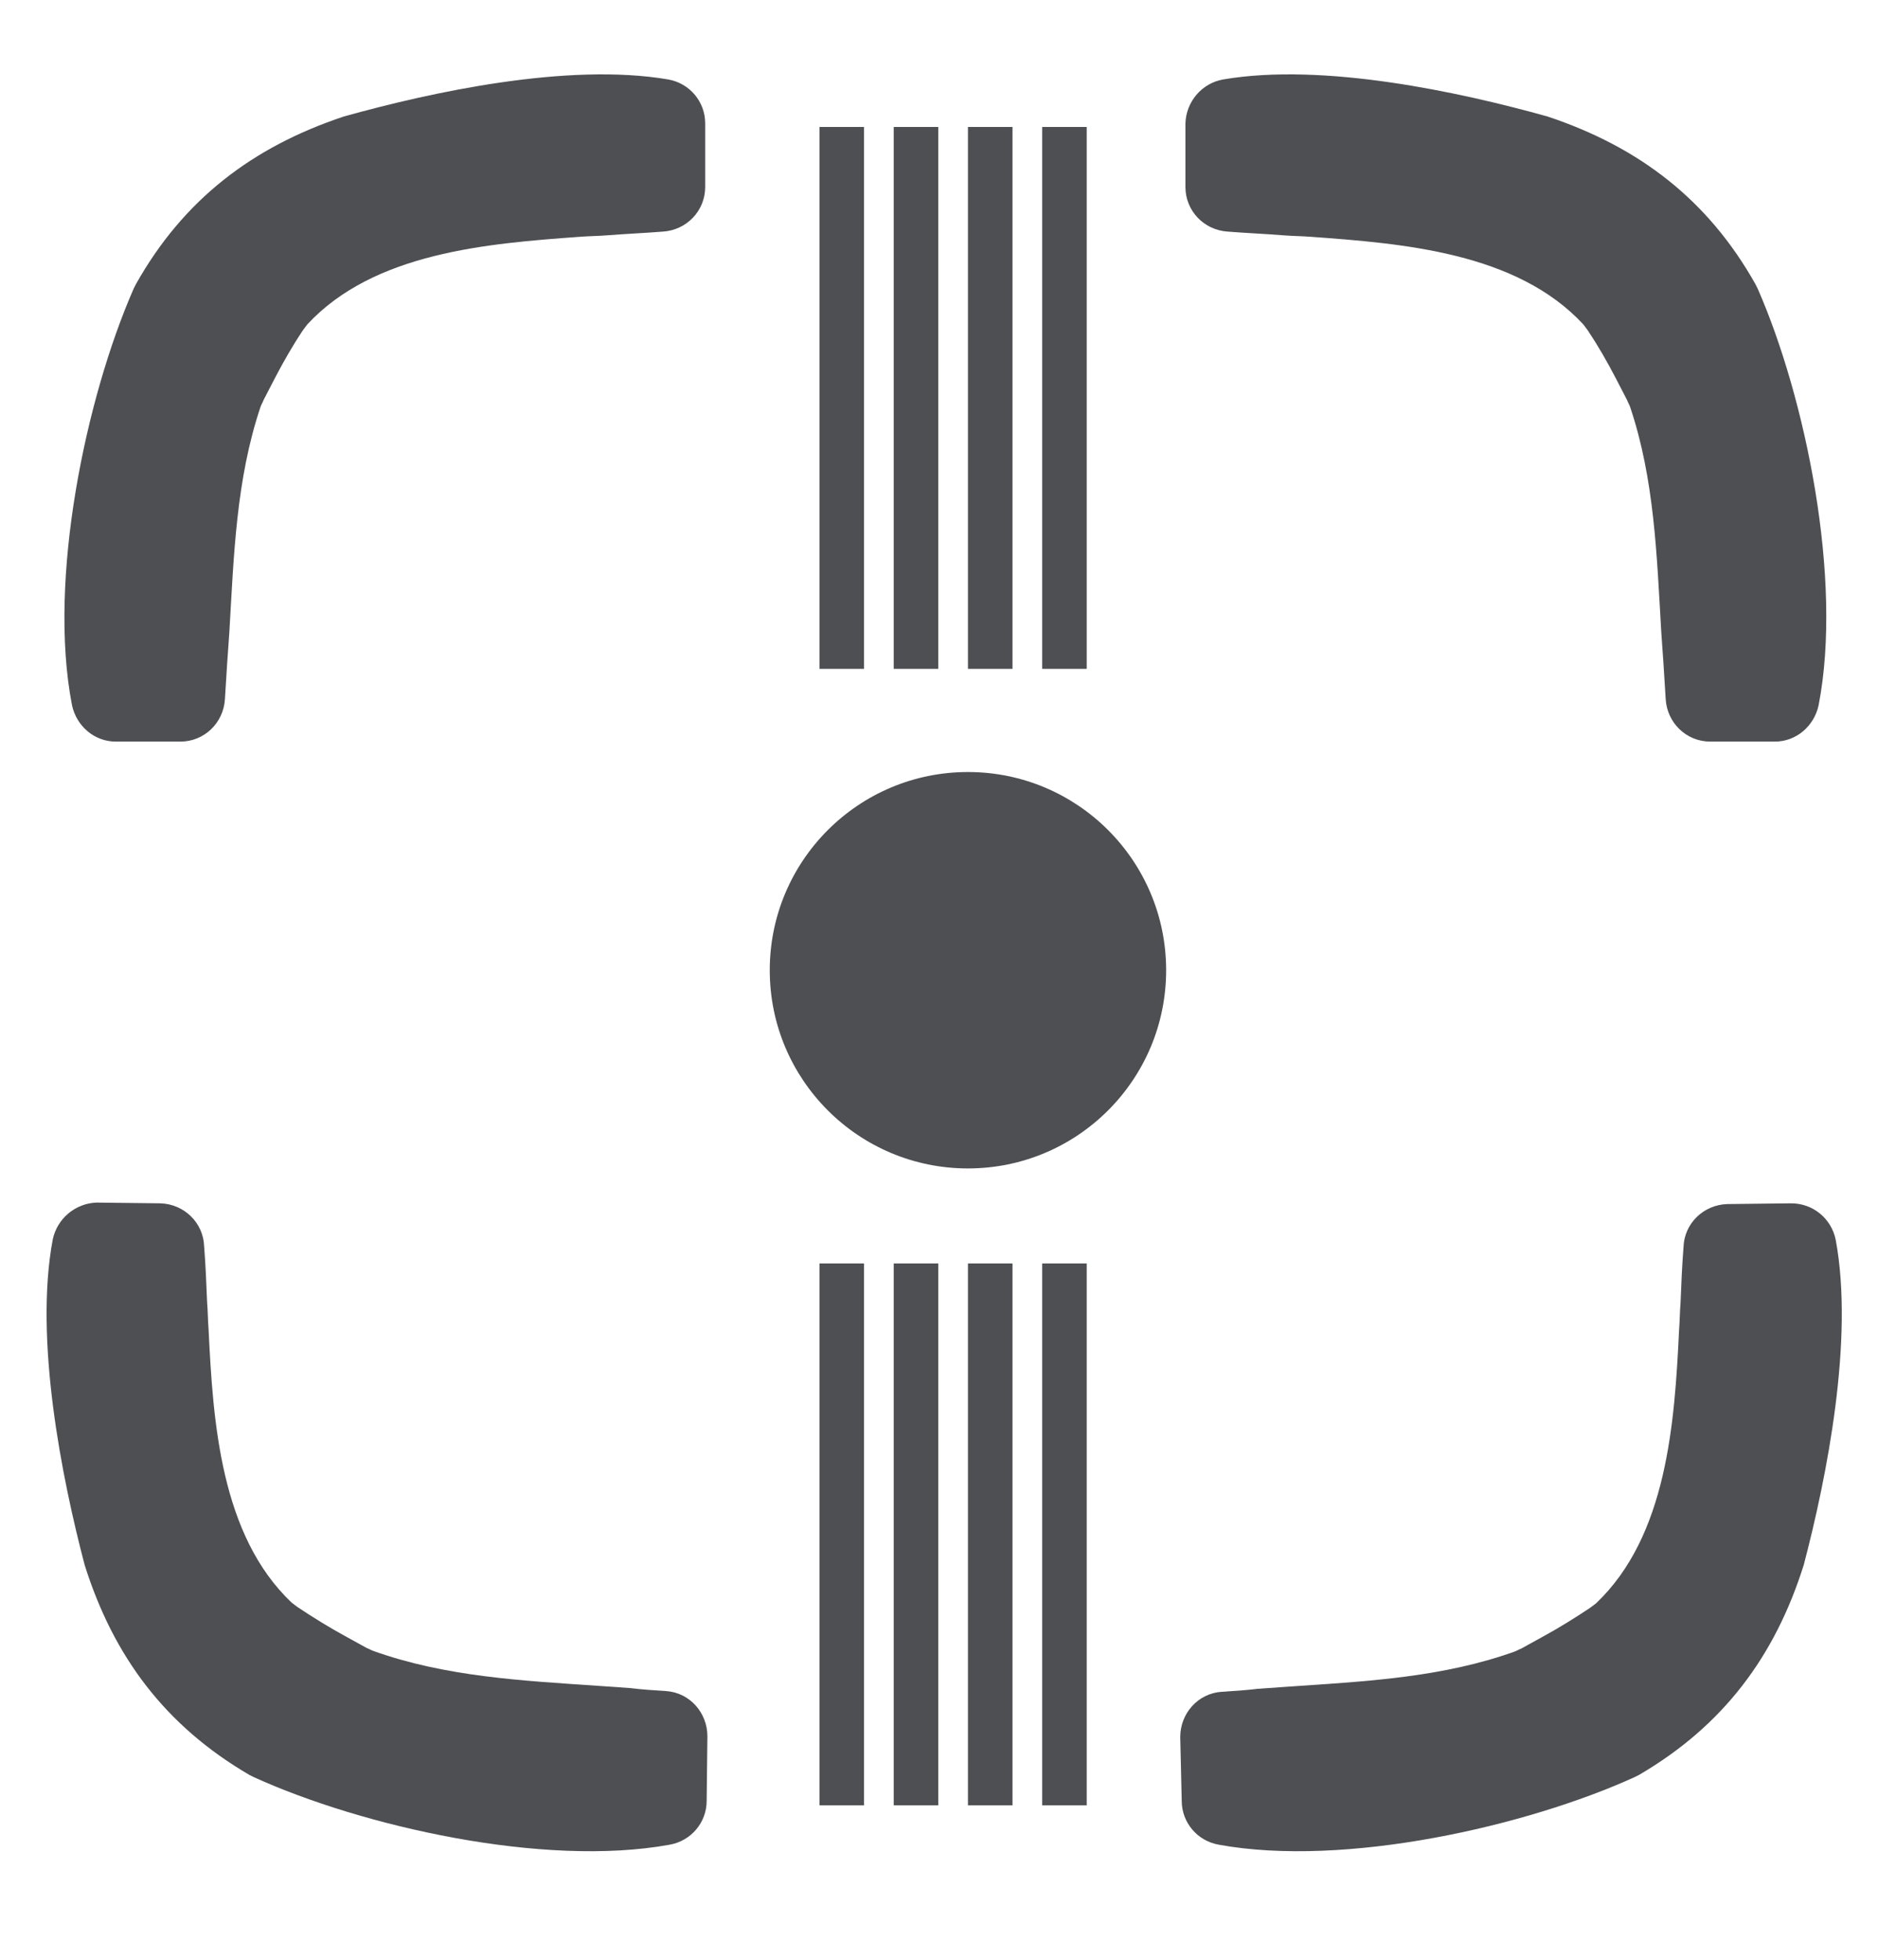 <?xml version="1.0" encoding="utf-8"?>
<!-- Generator: Adobe Illustrator 23.0.1, SVG Export Plug-In . SVG Version: 6.00 Build 0)  -->
<svg version="1.1" id="Layer_1" xmlns="http://www.w3.org/2000/svg" xmlns:xlink="http://www.w3.org/1999/xlink" x="0px" y="0px"
	 viewBox="0 0 253 264" style="enable-background:new 0 0 253 264;" xml:space="preserve">
<style type="text/css">
	.st0{fill:#4D4F53;}
</style>
<path class="st0" d="M90,10.7c-13.5-2.3-31.9,1.7-43.7,5c-12.3,4.1-21.6,11.2-28,22.6c-0.1,0.2-0.2,0.4-0.3,0.6
	C11.6,53.5,6.4,78,9.7,95c0.6,2.8,3,4.9,5.9,4.9h8.7c3.2,0,5.8-2.5,6-5.7c0.1-1.6,0.2-3.2,0.3-4.8c0.1-1.4,0.2-2.9,0.3-4.3
	c0.6-10.2,0.9-20.5,4.2-30.3c0.1-0.3,0.3-0.6,0.4-0.9L37,51c1.2-2.3,2.4-4.4,3.8-6.5c0.2-0.3,0.4-0.5,0.6-0.8
	c9-9.7,24.3-10.9,36.7-11.8c1.3-0.1,2.5-0.1,3.7-0.2c2.5-0.2,5-0.3,7.5-0.5l0,0c3.2-0.2,5.7-2.8,5.7-6v-8.6
	C95,13.7,92.9,11.2,90,10.7z"/>
<path class="st0" d="M110.4,17.1c2,0,4,0,6,0c0,24.1,0,48.2,0,73c-2,0-4,0-6,0C110.4,66,110.4,41.9,110.4,17.1z"/>
<path class="st0" d="M7.1,167c-2.5,13.4,1.2,32,4.3,43.8c3.9,12.4,10.9,21.7,22.2,28.3c0.2,0.1,0.4,0.2,0.6,0.3
	c14.5,6.6,39,12.2,56,9.1c2.9-0.5,5-3,5-5.9l0.1-8.7c0-3.2-2.4-5.9-5.6-6.1c-1.6-0.1-3.2-0.2-4.8-0.4c-1.4-0.1-2.9-0.2-4.3-0.3
	c-10.2-0.7-20.5-1.2-30.3-4.7c-0.3-0.1-0.6-0.3-0.9-0.4l-2.9-1.6c-2.2-1.2-4.3-2.5-6.4-3.9c-0.3-0.2-0.5-0.4-0.8-0.6
	c-9.6-9.1-10.6-24.4-11.2-36.8c-0.1-1.3-0.1-2.5-0.2-3.7c-0.1-2.5-0.2-5-0.4-7.5l0,0c-0.1-3.2-2.7-5.7-5.9-5.8L13,162
	C10.2,162.1,7.7,164.1,7.1,167z"/>
<path class="st0" d="M164.8,10.7c13.5-2.3,31.9,1.7,43.7,5c12.3,4.1,21.6,11.2,28,22.6c0.1,0.2,0.2,0.4,0.3,0.6
	C243.2,53.5,248.3,78,245,95c-0.6,2.8-3,4.9-5.9,4.9h-8.7c-3.2,0-5.8-2.5-6-5.7c-0.1-1.6-0.2-3.2-0.3-4.8c-0.1-1.4-0.2-2.9-0.3-4.3
	c-0.6-10.2-0.9-20.5-4.2-30.3c-0.1-0.3-0.3-0.6-0.4-0.9l-1.5-2.9c-1.2-2.3-2.4-4.4-3.8-6.5c-0.2-0.3-0.4-0.5-0.6-0.8
	c-9-9.7-24.3-10.9-36.7-11.8c-1.3-0.1-2.5-0.1-3.7-0.2c-2.5-0.2-5-0.3-7.5-0.5l0,0c-3.2-0.2-5.7-2.8-5.7-6v-8.6
	C159.8,13.7,161.9,11.2,164.8,10.7z"/>
<path class="st0" d="M120.4,17.1c2,0,4,0,6,0c0,24.1,0,48.2,0,73c-2,0-4,0-6,0C120.4,66,120.4,41.9,120.4,17.1z"/>
<path class="st0" d="M130.4,17.1c2,0,4,0,6,0c0,24.1,0,48.2,0,73c-2,0-4,0-6,0C130.4,66,130.4,41.9,130.4,17.1z"/>
<path class="st0" d="M140.4,17.1c2,0,4,0,6,0c0,24.1,0,48.2,0,73c-2,0-4,0-6,0C140.4,66,140.4,41.9,140.4,17.1z"/>
<path class="st0" d="M110.4,170.2c2,0,4,0,6,0c0,24.1,0,48.2,0,73c-2,0-4,0-6,0C110.4,219.1,110.4,195.1,110.4,170.2z"/>
<path class="st0" d="M120.4,170.2c2,0,4,0,6,0c0,24.1,0,48.2,0,73c-2,0-4,0-6,0C120.4,219.1,120.4,195.1,120.4,170.2z"/>
<path class="st0" d="M130.4,170.2c2,0,4,0,6,0c0,24.1,0,48.2,0,73c-2,0-4,0-6,0C130.4,219.1,130.4,195.1,130.4,170.2z"/>
<path class="st0" d="M140.4,170.2c2,0,4,0,6,0c0,24.1,0,48.2,0,73c-2,0-4,0-6,0C140.4,219.1,140.4,195.1,140.4,170.2z"/>
<circle class="st0" cx="130.4" cy="130.7" r="26.7"/>
<path class="st0" d="M247.3,167c2.5,13.4-1.2,32-4.3,43.8c-3.9,12.4-10.9,21.7-22.2,28.3c-0.2,0.1-0.4,0.2-0.6,0.3
	c-14.5,6.6-39,12.2-56,9.1c-2.9-0.5-5-3-5-5.9L159,234c0-3.2,2.4-5.9,5.6-6.1c1.6-0.1,3.2-0.2,4.8-0.4c1.4-0.1,2.9-0.2,4.3-0.3
	c10.2-0.7,20.5-1.2,30.3-4.7c0.3-0.1,0.6-0.3,0.9-0.4l2.9-1.6c2.2-1.2,4.3-2.5,6.4-3.9c0.3-0.2,0.5-0.4,0.8-0.6
	c9.6-9.1,10.6-24.4,11.2-36.8c0.1-1.3,0.1-2.5,0.2-3.7c0.1-2.5,0.2-5,0.4-7.5l0,0c0.1-3.2,2.7-5.7,5.9-5.8l8.6-0.1
	C244.2,162.1,246.7,164.1,247.3,167z"/>
</svg>
